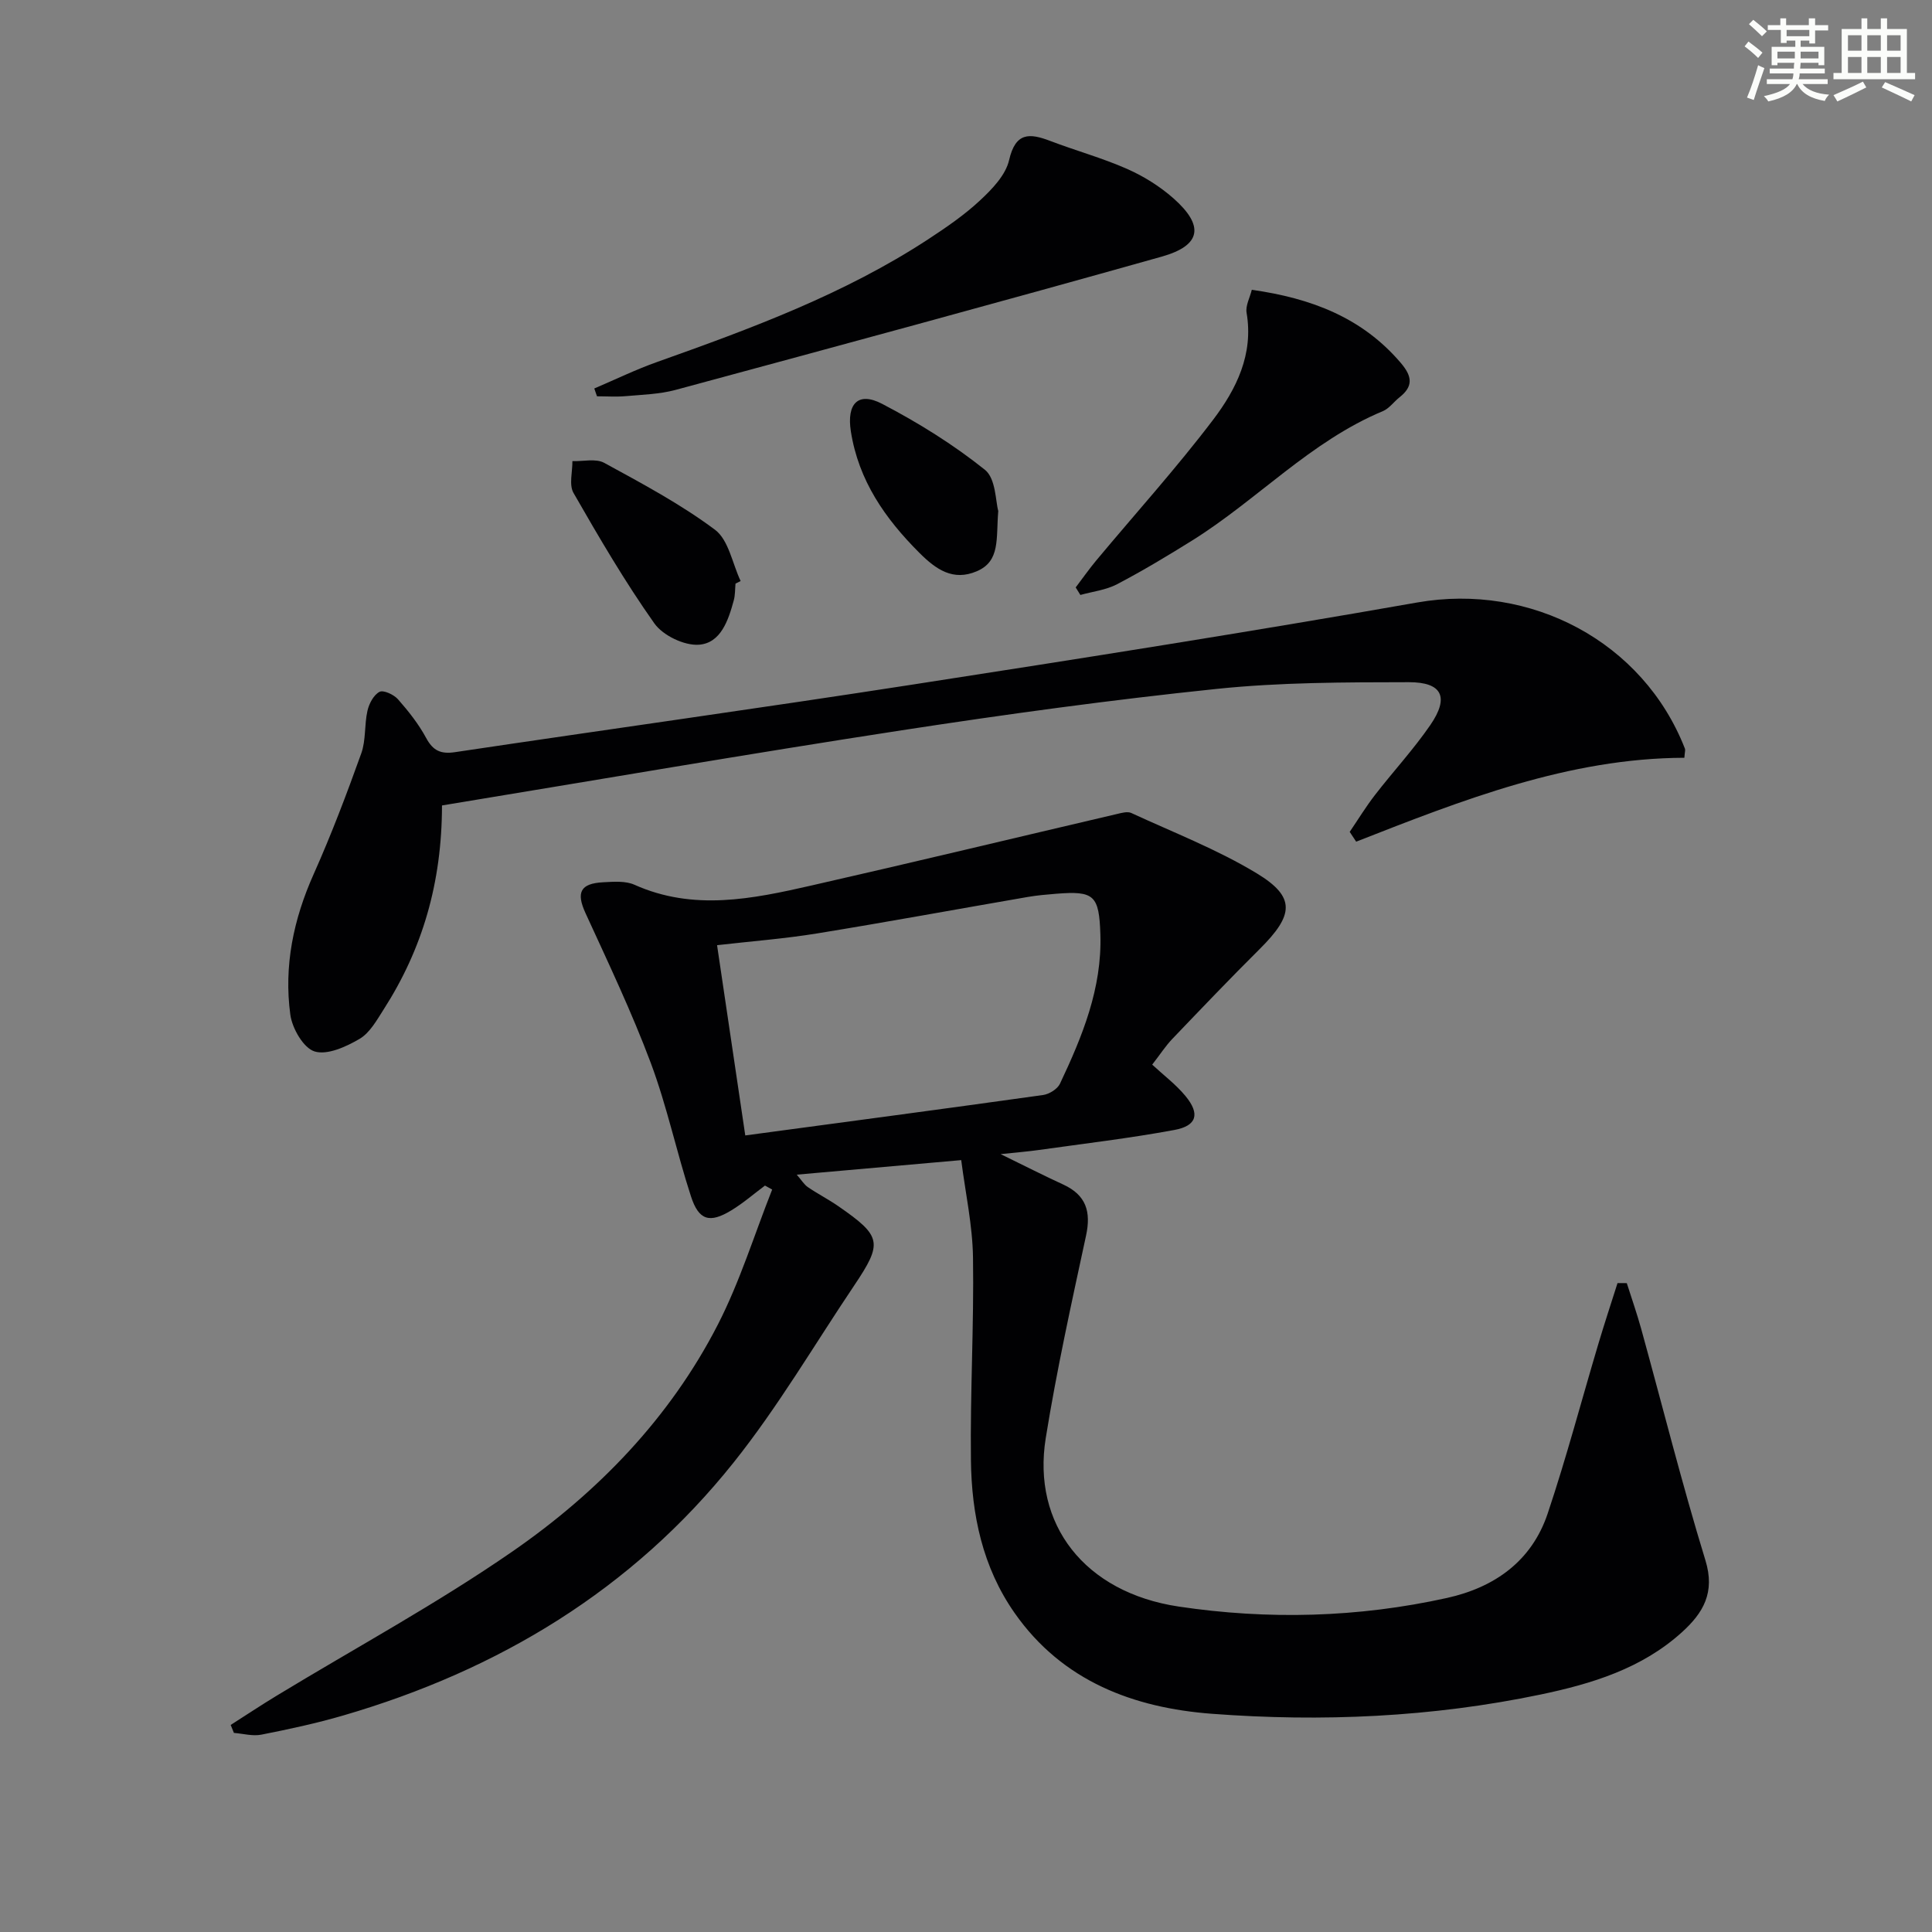 <svg enable-background="new 0 0 400 400" viewBox="0 0 400 400" xmlns="http://www.w3.org/2000/svg"><rect x="0" y="0" width="400" height="400" fill="#808080" stroke="none"/><g fill="#010103"><path d="m199.01 240.19c-11.84 1.05-22.58 1.99-34.05 3.01.98 1.13 1.52 2.05 2.31 2.59 2.05 1.4 4.29 2.54 6.33 3.96 8.95 6.21 9.21 7.53 3.23 16.43-8.25 12.28-15.77 25.13-24.97 36.65-21 26.31-48.65 42.97-80.79 52.34-5.56 1.62-11.26 2.85-16.95 3.97-1.8.36-3.79-.21-5.69-.36-.22-.55-.45-1.1-.67-1.65 3.16-2.01 6.28-4.09 9.48-6.03 16.32-9.91 33.18-19.04 48.85-29.88 17.67-12.22 32.6-27.62 42.53-46.97 4.57-8.91 7.55-18.62 11.25-27.97-.5-.27-.99-.55-1.49-.82-2.32 1.73-4.52 3.65-6.98 5.14-4.47 2.71-6.72 2.09-8.34-2.9-2.98-9.14-4.96-18.63-8.32-27.62-3.95-10.55-8.81-20.76-13.51-31.01-1.96-4.27-1.14-6.17 3.71-6.41 2.14-.11 4.57-.31 6.42.52 12.23 5.48 24.45 2.93 36.61.16 21.17-4.81 42.27-9.9 63.41-14.84.92-.22 2.08-.53 2.84-.18 8.72 4.03 17.79 7.54 25.97 12.49 8.1 4.91 7.72 8.62.6 15.69-6.14 6.1-12.11 12.36-18.09 18.61-1.36 1.42-2.44 3.11-4.15 5.31 2.37 2.2 4.92 4.11 6.89 6.5 3.05 3.69 2.38 6.17-2.31 7.03-9.28 1.72-18.68 2.82-28.03 4.14-2.26.32-4.55.5-7.93.86 5.03 2.45 8.96 4.46 12.97 6.3 4.73 2.18 5.79 5.61 4.71 10.59-3 13.92-6.08 27.85-8.34 41.9-2.87 17.87 8.04 31.96 27.52 34.88 18.52 2.77 37.16 2.29 55.55-1.78 9.88-2.19 17.54-7.64 20.84-17.45 3.9-11.62 7.02-23.49 10.53-35.24 1.25-4.19 2.62-8.34 3.94-12.5.64 0 1.28 0 1.92.01 1 3.15 2.1 6.28 2.98 9.46 4.41 15.98 8.44 32.08 13.3 47.93 2.05 6.68-.46 10.89-4.86 14.88-8.32 7.54-18.69 10.69-29.3 12.91-22.45 4.69-45.26 5.7-68.03 3.98-16.14-1.22-30.93-6.71-40.83-20.86-6.65-9.49-8.92-20.39-9.05-31.66-.17-13.97.64-27.95.43-41.91-.09-6.68-1.56-13.34-2.44-20.2zm-44.71-5.11c20.96-2.82 41.32-5.52 61.66-8.37 1.27-.18 2.97-1.23 3.49-2.33 4.63-9.79 8.73-19.76 8.37-30.91-.26-8.13-1.28-9.05-9.13-8.43-1.98.16-3.97.33-5.93.67-14.54 2.51-29.05 5.18-43.61 7.55-6.78 1.1-13.65 1.62-20.69 2.43 1.93 13.04 3.82 25.8 5.84 39.39z"/><path d="m91.51 166.76c-.02 16.05-4.07 29.74-12.07 42.22-1.42 2.22-2.87 4.86-5 6.11-2.78 1.63-6.67 3.41-9.31 2.6-2.3-.71-4.63-4.77-5.02-7.6-1.37-10.09.65-19.77 4.84-29.13 3.65-8.17 6.83-16.57 9.85-24.99.98-2.74.62-5.93 1.28-8.82.33-1.47 1.28-3.27 2.49-3.91.81-.43 2.96.56 3.82 1.53 2.18 2.47 4.28 5.13 5.84 8.02 1.42 2.64 3.03 3.37 5.95 2.94 31.53-4.71 63.1-9.09 94.6-13.97 34.92-5.41 69.83-10.9 104.63-17.02 23.48-4.13 46.79 8.09 55.44 30.27.11.27-.03.64-.12 1.88-23.87.07-45.91 8.72-67.95 17.37-.45-.68-.89-1.35-1.34-2.03 1.74-2.56 3.36-5.22 5.26-7.67 3.76-4.86 7.97-9.41 11.44-14.46 3.94-5.74 2.48-8.87-4.46-8.86-13.27.02-26.61.02-39.78 1.39-21.8 2.26-43.54 5.24-65.21 8.57-31.64 4.86-63.19 10.3-95.18 15.56z"/><path d="m123.04 80.43c4.32-1.84 8.57-3.91 12.99-5.48 19.43-6.91 38.75-14.03 56.14-25.41 3.75-2.46 7.51-5.03 10.77-8.08 2.48-2.31 5.27-5.21 5.98-8.3 1.34-5.82 4.22-5.62 8.55-3.97 5.27 2.01 10.74 3.51 15.88 5.78 3.45 1.52 6.8 3.62 9.62 6.11 6.41 5.68 5.75 9.74-2.44 12.05-33.48 9.42-67.06 18.51-100.64 27.59-3.33.9-6.9.99-10.37 1.3-1.96.17-3.95.03-5.92.03-.19-.54-.38-1.08-.56-1.62z"/><path d="m259.17 60c12.29 1.74 22.88 5.74 30.91 15.21 2.34 2.77 2.51 4.81-.33 7.05-1.17.93-2.13 2.31-3.44 2.86-15.01 6.26-26.02 18.39-39.54 26.82-5.07 3.16-10.21 6.25-15.5 9.02-2.29 1.2-5.04 1.51-7.59 2.22-.32-.52-.64-1.04-.97-1.56 1.42-1.87 2.77-3.8 4.27-5.6 8.08-9.69 16.56-19.07 24.18-29.11 4.8-6.33 8.41-13.55 6.93-22.17-.24-1.46.68-3.11 1.08-4.74z"/><path d="m152.28 120.83c-.11 1.16-.06 2.37-.36 3.47-1.12 4.1-2.67 8.84-7.2 9.18-3.02.23-7.46-1.9-9.24-4.41-6.11-8.64-11.47-17.82-16.74-27.01-.97-1.69-.2-4.37-.23-6.59 2.21.08 4.83-.59 6.57.35 7.84 4.28 15.81 8.53 22.94 13.85 2.84 2.12 3.61 7.01 5.32 10.63-.35.19-.71.36-1.06.53z"/><path d="m206.68 105.79c-.48 5.74.47 10.38-4.44 12.48-4.92 2.11-8.45-.38-11.87-3.79-7.11-7.1-12.62-14.98-14.21-25.18-.89-5.71 1.49-8.29 6.47-5.69 7.46 3.89 14.73 8.41 21.28 13.65 2.29 1.82 2.21 6.6 2.77 8.53z"/></g><path d="m361.2 9.6.8-1c.9.7 1.9 1.4 2.9 2.3l-.9 1.1c-1-1-2-1.8-2.8-2.4zm.5 10.6c.9-2.1 1.6-4.3 2.3-6.7.4.2.8.4 1.3.6-.7 2.1-1.5 4.3-2.2 6.6zm.4-15.2.9-.9c1 .8 2 1.6 2.8 2.4l-1 1c-.9-.9-1.8-1.7-2.7-2.5zm12.5-1.2h1.2v1.4h2.7v1.1h-2.7v2.7h-1.2v-.6h-1.8v1.3h4.9v3.8h-1.2v-.5h-3.7c0 .4-.1.9-.1 1.2h5.1v1h-5.2c0 .5-.1.9-.2 1.2h6v1h-5.2c1.1 1.3 2.9 2 5.5 2.2-.4.4-.7.8-.9 1.3-2.9-.5-4.8-1.6-5.7-3.5h-.1c-.8 1.7-2.7 2.9-5.9 3.6-.2-.4-.6-.8-.9-1.1 2.8-.6 4.6-1.4 5.4-2.5h-4.8v-1h5.3c.1-.3.2-.7.2-1.2h-4.9v-1h5c0-.4 0-.8.1-1.2h-3.5v.5h-1.2v-3.8h4.9v-1.3h-1.8v.5h-1.2v-2.7h-2.7v-1h2.6v-1.4h1.2v1.4h4.7v-1.4zm-6.6 8.3h3.6c0-.4 0-.9 0-1.4h-3.6zm1.9-4.6h4.7v-1.3h-4.7zm6.6 3.2h-3.7v1.4h3.7z" fill="#fbfcfa"/><path d="m385.3 3.8h1.3v2.2h2.8v-2.2h1.3v2.2h4.1v9.1h1.7v1.3h-16.9v-1.3h1.7v-9.1h4.1v-2.2zm.4 13.1.7 1.2c-1.8.9-3.8 1.9-6 2.9-.2-.4-.5-.8-.8-1.3 2.3-1 4.3-1.9 6.1-2.8zm-3.1-6.4h2.8v-3.2h-2.8zm0 4.6h2.8v-3.3h-2.8zm4-4.6h2.8v-3.2h-2.8zm0 4.6h2.8v-3.3h-2.8zm3.7 1.9c2.1.9 4.1 1.8 6.1 2.7l-.7 1.3c-2.2-1.1-4.2-2-6.1-2.9zm3.2-9.7h-2.8v3.2h2.8zm-2.8 7.8h2.8v-3.3h-2.8z" fill="#fbfcfa"/></svg>